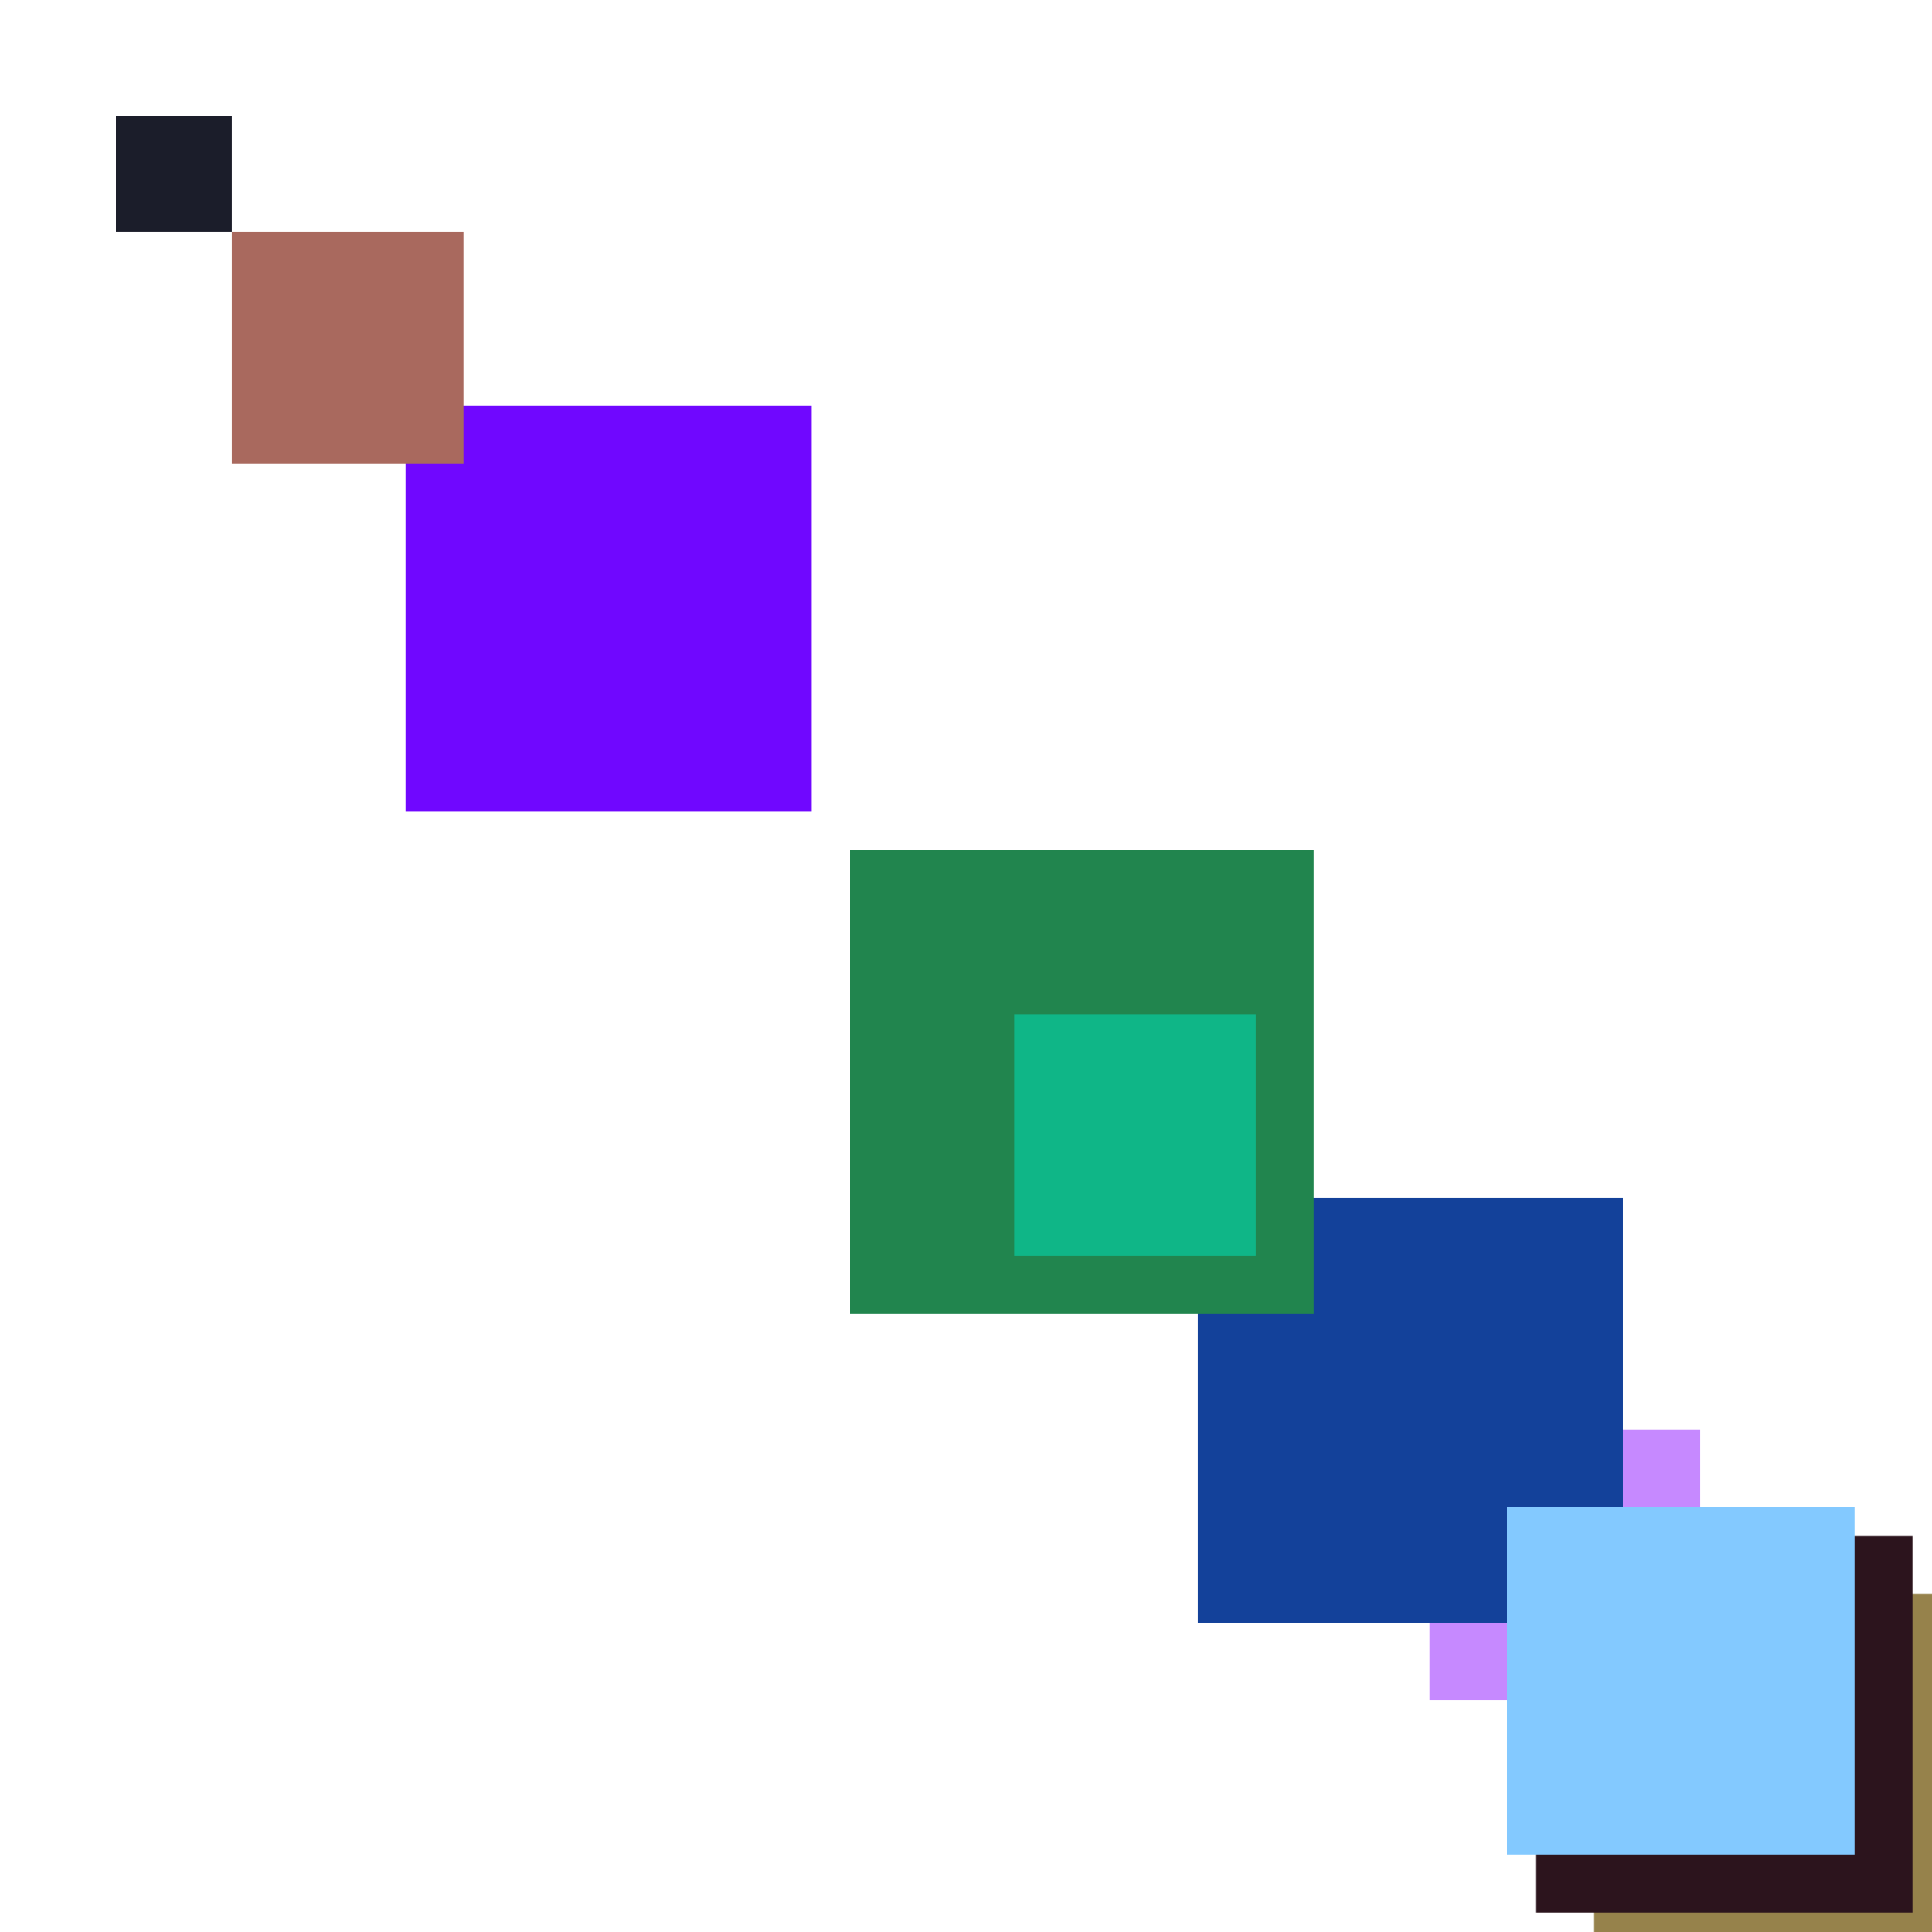 <svg xmlns="http://www.w3.org/2000/svg" viewBox="0 0 200 200"><rect x="27" y="27" width="15" height="15" fill="rgb(222,72,22)"><animate attributeName="opacity" values="1;0.5;1" dur="945ms" repeatCount="indefinite" begin="445ms" /></rect><rect x="148" y="148" width="28" height="28" fill="rgb(198,137,258)"><animate attributeName="opacity" values="1;0.5;1" dur="1998ms" repeatCount="indefinite" begin="1498ms" /></rect><rect x="143" y="143" width="23" height="23" fill="rgb(133,212,133)"><animate attributeName="opacity" values="1;0.5;1" dur="1673ms" repeatCount="indefinite" begin="1173ms" /></rect><rect x="124" y="124" width="44" height="44" fill="rgb(19,65,154)"><animate attributeName="opacity" values="1;0.5;1" dur="1014ms" repeatCount="indefinite" begin="514ms" /></rect><rect x="42" y="42" width="42" height="42" fill="rgb(112,7,352)"><animate attributeName="opacity" values="1;0.5;1" dur="1412ms" repeatCount="indefinite" begin="912ms" /></rect><rect x="165" y="165" width="45" height="45" fill="rgb(150,130,75)"><animate attributeName="opacity" values="1;0.5;1" dur="1855ms" repeatCount="indefinite" begin="1355ms" /></rect><rect x="159" y="159" width="39" height="39" fill="rgb(44,20,29)"><animate attributeName="opacity" values="1;0.5;1" dur="1289ms" repeatCount="indefinite" begin="789ms" /></rect><rect x="88" y="88" width="48" height="48" fill="rgb(33,133,78)"><animate attributeName="opacity" values="1;0.5;1" dur="1058ms" repeatCount="indefinite" begin="558ms" /></rect><rect x="24" y="24" width="24" height="24" fill="rgb(129,205,174)"><animate attributeName="opacity" values="1;0.5;1" dur="1154ms" repeatCount="indefinite" begin="654ms" /></rect><rect x="24" y="24" width="24" height="24" fill="rgb(169,105,94)"><animate attributeName="opacity" values="1;0.5;1" dur="1394ms" repeatCount="indefinite" begin="894ms" /></rect><rect x="12" y="12" width="12" height="12" fill="rgb(27,29,42)"><animate attributeName="opacity" values="1;0.5;1" dur="1222ms" repeatCount="indefinite" begin="722ms" /></rect><rect x="156" y="156" width="36" height="36" fill="rgb(131,201,266)"><animate attributeName="opacity" values="1;0.5;1" dur="1046ms" repeatCount="indefinite" begin="546ms" /></rect><rect x="105" y="105" width="25" height="25" fill="rgb(15,182,135)"><animate attributeName="opacity" values="1;0.5;1" dur="1955ms" repeatCount="indefinite" begin="1455ms" /></rect></svg>